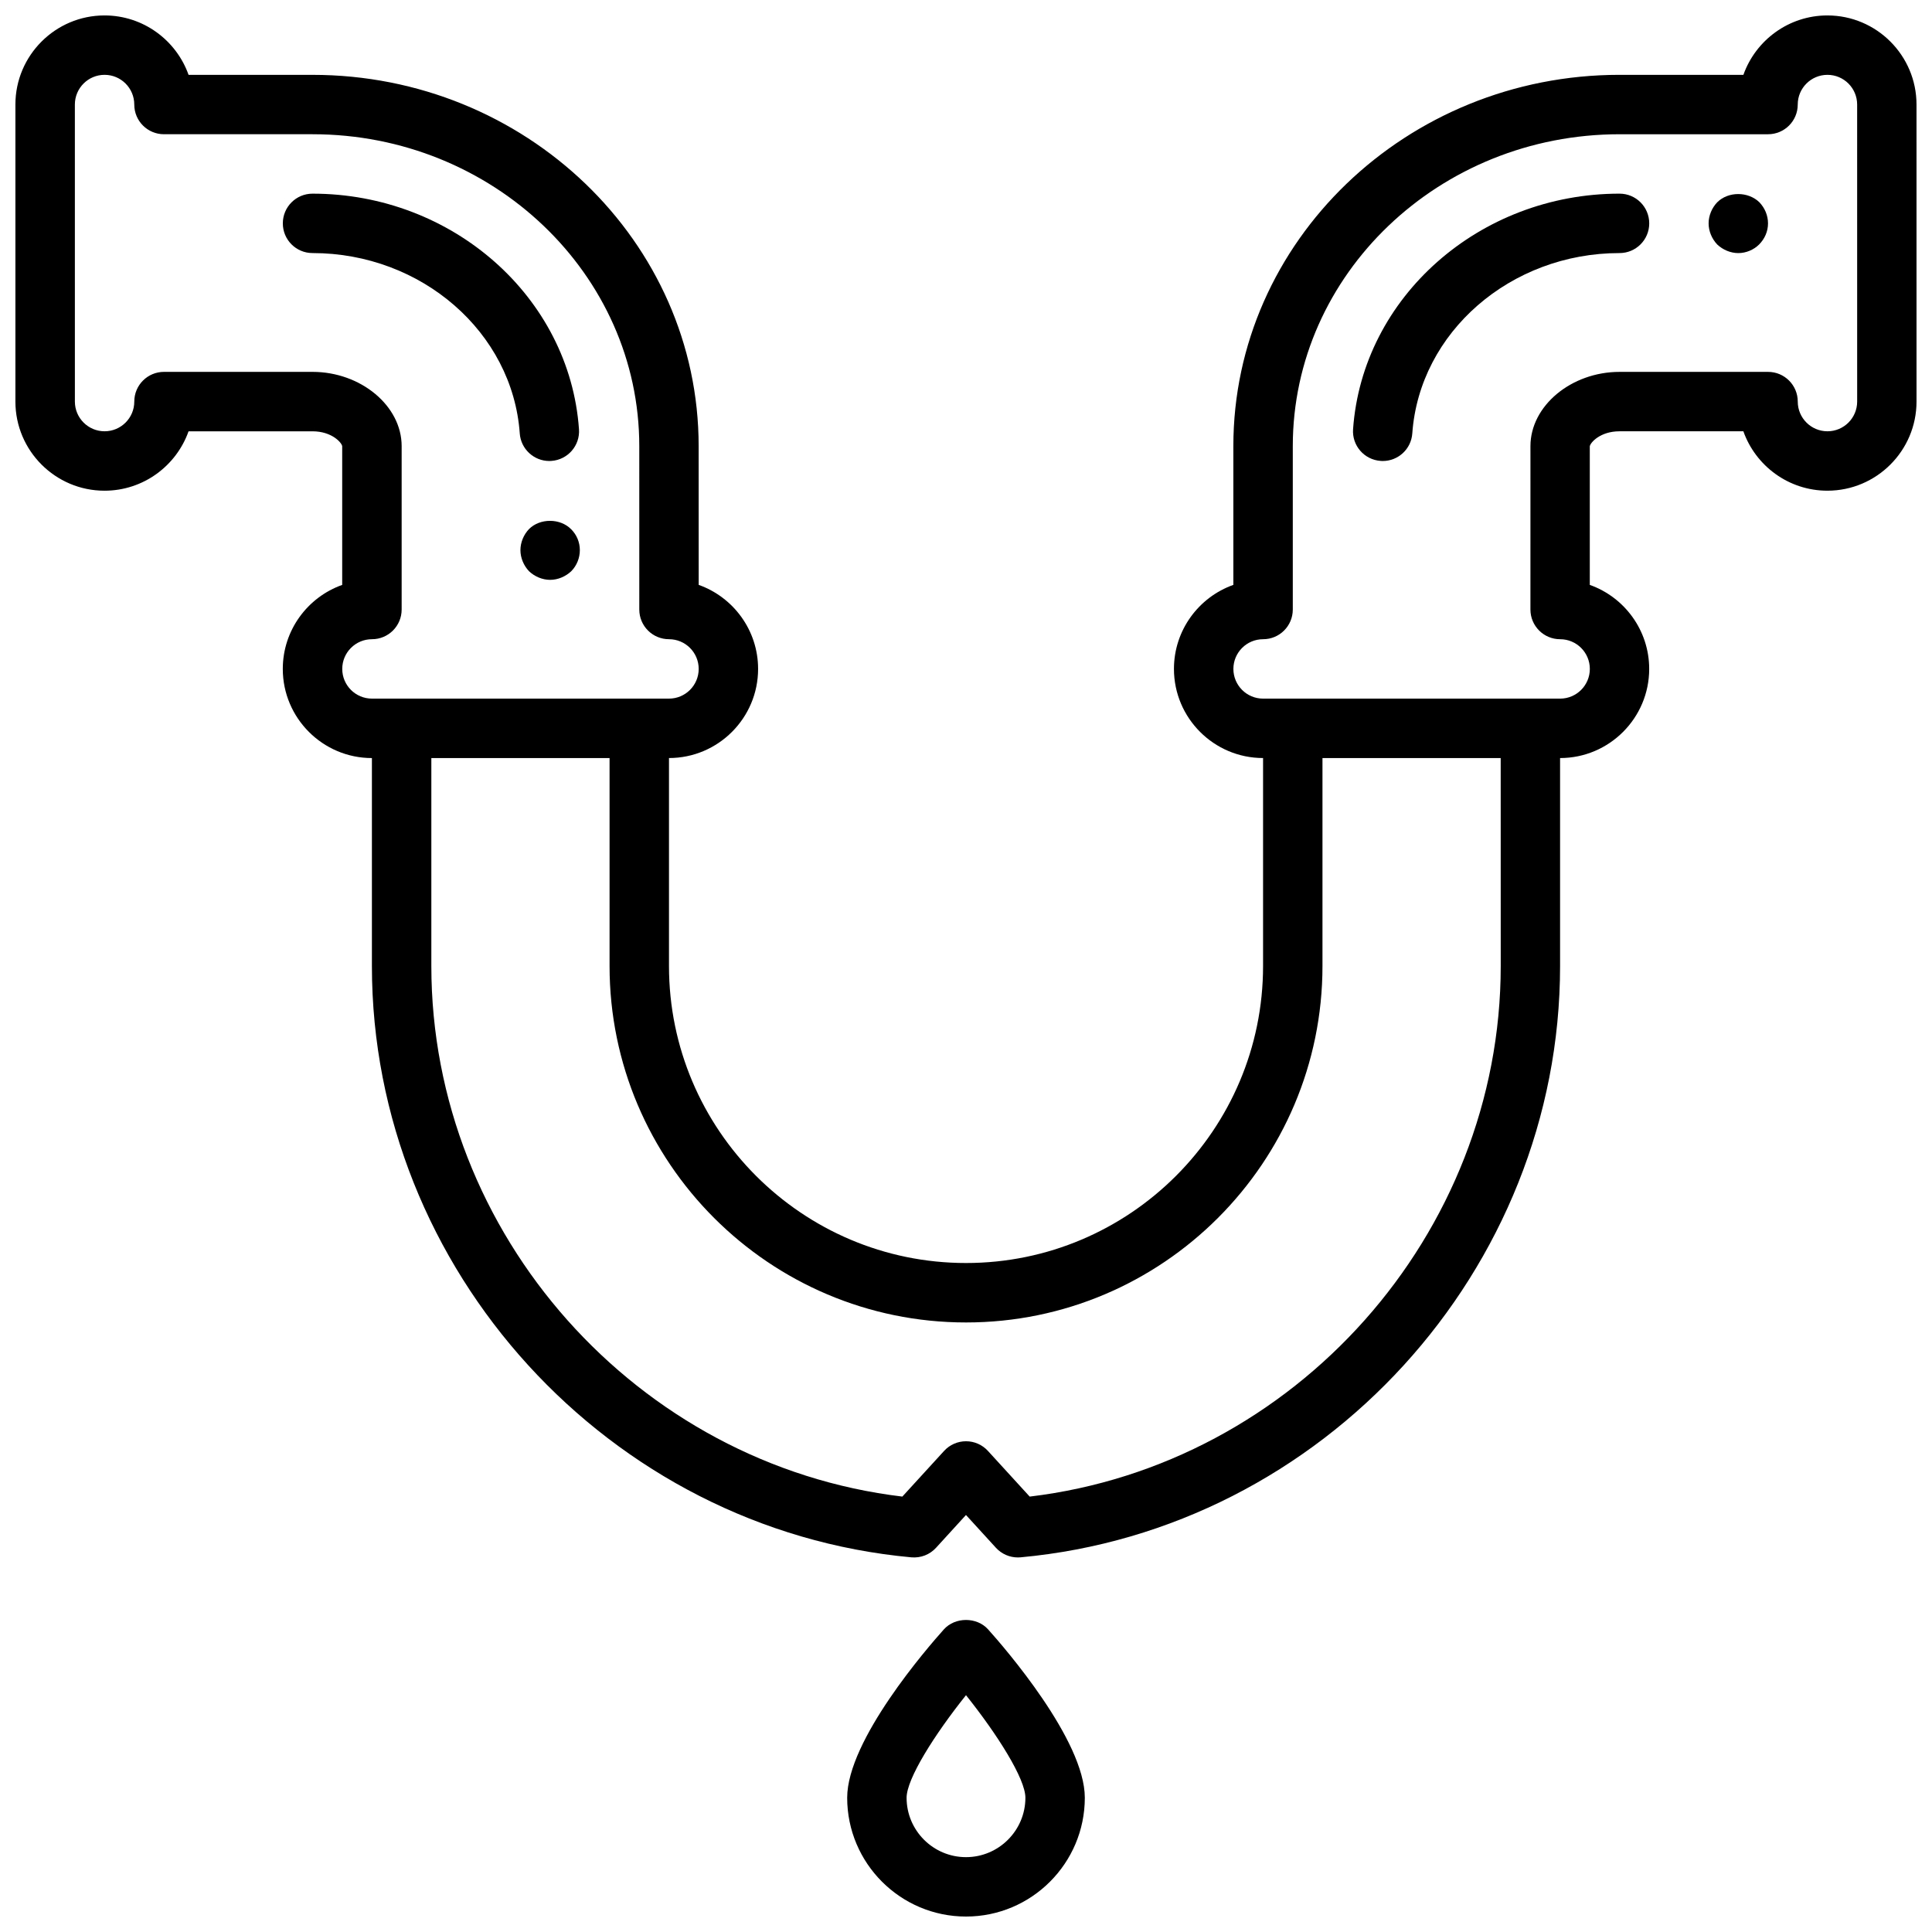 <?xml version="1.0" encoding="UTF-8"?>
<!-- Uploaded to: ICON Repo, www.svgrepo.com, Generator: ICON Repo Mixer Tools -->
<svg width="800px" height="800px" version="1.1" viewBox="144 144 512 512" xmlns="http://www.w3.org/2000/svg">
 <defs>
  <clipPath id="b">
   <path d="m148.09 148.09h503.81v408.91h-503.81z"/>
  </clipPath>
  <clipPath id="a">
   <path d="m368 573h64v78.902h-64z"/>
  </clipPath>
 </defs>
 <g clip-path="url(#b)">
  <path d="m628.29 148.09c-10.266 0-19.02 6.582-22.27 15.742h-32.828c-56.426 0-102.34 44.137-102.34 98.398v36.77c-9.164 3.25-15.742 12.004-15.742 22.27 0 13.02 10.598 23.617 23.617 23.617v55.105c0 43.406-35.312 78.719-78.719 78.719s-78.719-35.312-78.719-78.719v-55.105c13.02 0 23.617-10.598 23.617-23.617 0-10.266-6.582-19.02-15.742-22.27l-0.012-36.766c0-54.262-45.91-98.398-102.34-98.398l-32.84-0.004c-3.25-9.16-12.004-15.742-22.27-15.742-13.02 0-23.617 10.598-23.617 23.617v78.719c0 13.02 10.598 23.617 23.617 23.617 10.266 0 19.02-6.582 22.27-15.742h32.844c5.133 0 7.746 3.023 7.871 3.938v36.77c-9.164 3.25-15.742 12.004-15.742 22.27 0 13.02 10.598 23.617 23.617 23.617v55.105c0 80.523 62.797 149.36 142.96 156.71 2.512 0.211 4.871-0.715 6.535-2.527l7.938-8.695 7.941 8.691c1.496 1.637 3.613 2.559 5.809 2.559 0.234 0 0.48-0.008 0.715-0.031 80.18-7.336 142.98-76.188 142.98-156.71v-55.105c13.02 0 23.617-10.598 23.617-23.617 0-10.266-6.582-19.02-15.742-22.27v-36.723c0.125-0.961 2.738-3.984 7.871-3.984h32.828c3.25 9.164 12.004 15.742 22.27 15.742 13.02 0 23.617-10.598 23.617-23.617l-0.004-78.715c0-13.02-10.594-23.617-23.613-23.617zm-393.59 173.18c0-4.344 3.527-7.871 7.871-7.871 4.352 0 7.871-3.519 7.871-7.871v-43.297c0-10.676-10.816-19.68-23.617-19.68h-39.367c-4.352 0-7.871 3.519-7.871 7.871 0 4.344-3.527 7.871-7.871 7.871s-7.871-3.527-7.871-7.871l-0.004-78.719c0-4.344 3.527-7.871 7.871-7.871s7.871 3.527 7.871 7.871c0 4.352 3.519 7.871 7.871 7.871h39.367c47.742 0 86.594 37.078 86.594 82.656l0.004 43.297c0 4.352 3.519 7.871 7.871 7.871 4.344 0 7.871 3.527 7.871 7.871s-3.527 7.871-7.871 7.871h-78.719c-4.348 0-7.871-3.523-7.871-7.871zm307.01 78.723c0 71.18-54.523 132.21-124.83 140.62l-11.066-12.105c-1.488-1.633-3.598-2.562-5.809-2.562s-4.32 0.93-5.809 2.559l-11.066 12.105c-70.301-8.41-124.82-69.438-124.82-140.61v-55.105h47.23v55.105c0 52.09 42.375 94.465 94.465 94.465s94.465-42.375 94.465-94.465v-55.105h47.23zm94.457-149.57c0 4.344-3.527 7.871-7.871 7.871s-7.871-3.527-7.871-7.871c0-4.352-3.519-7.871-7.871-7.871h-39.352c-12.801 0-23.617 9.004-23.617 19.68l-0.004 43.297c0 4.352 3.519 7.871 7.871 7.871 4.344 0 7.871 3.527 7.871 7.871s-3.527 7.871-7.871 7.871h-78.719c-4.344 0-7.871-3.527-7.871-7.871s3.527-7.871 7.871-7.871c4.352 0 7.871-3.519 7.871-7.871v-43.297c0-45.578 38.84-82.656 86.594-82.656h39.352c4.352 0 7.871-3.519 7.871-7.871 0-4.344 3.527-7.871 7.871-7.871s7.871 3.527 7.871 7.871z"/>
 </g>
 <path d="m599.08 197.61c-1.426 1.488-2.281 3.543-2.281 5.59s0.859 4.086 2.281 5.59c1.488 1.414 3.543 2.281 5.59 2.281s4.086-0.867 5.512-2.281c1.492-1.504 2.359-3.473 2.359-5.59 0-2.133-0.867-4.102-2.281-5.59-2.992-2.914-8.266-2.914-11.18 0z"/>
 <path d="m573.19 195.32c-37.117 0-68.133 27.418-70.613 62.426-0.309 4.336 2.961 8.094 7.297 8.398 0.184 0.02 0.379 0.027 0.559 0.027 4.102 0 7.551-3.164 7.84-7.32 1.906-26.789 26.027-47.785 54.918-47.785 4.352 0 7.871-3.519 7.871-7.871 0-4.356-3.519-7.875-7.871-7.875z"/>
 <path d="m284.2 284.2c-1.422 1.488-2.281 3.543-2.281 5.59 0 2.047 0.859 4.094 2.281 5.59 1.488 1.418 3.543 2.285 5.59 2.285 2.047 0 4.086-0.867 5.59-2.281 1.488-1.5 2.285-3.547 2.285-5.594 0-2.133-0.867-4.102-2.281-5.512-2.918-2.988-8.27-2.988-11.184-0.078z"/>
 <path d="m281.74 258.85c0.293 4.148 3.746 7.32 7.84 7.32 0.18 0 0.379-0.008 0.559-0.023 4.336-0.309 7.606-4.07 7.297-8.398-2.481-35.004-33.496-62.426-70.613-62.426-4.352 0-7.871 3.519-7.871 7.871 0 4.352 3.519 7.871 7.871 7.871 28.891 0.004 53.012 21 54.918 47.785z"/>
 <g clip-path="url(#a)">
  <path d="m394.14 575.8c-4.281 4.769-25.629 29.34-25.629 44.617 0 17.367 14.121 31.488 31.488 31.488s31.488-14.121 31.488-31.488c0-15.281-21.348-39.848-25.633-44.617-2.984-3.324-8.73-3.324-11.715 0zm5.859 60.363c-8.684 0-15.742-7.062-15.742-15.742 0-5.023 7.391-16.734 15.742-27.176 8.344 10.438 15.742 22.152 15.742 27.176 0 8.68-7.07 15.742-15.742 15.742z"/>
 </g>
</svg>